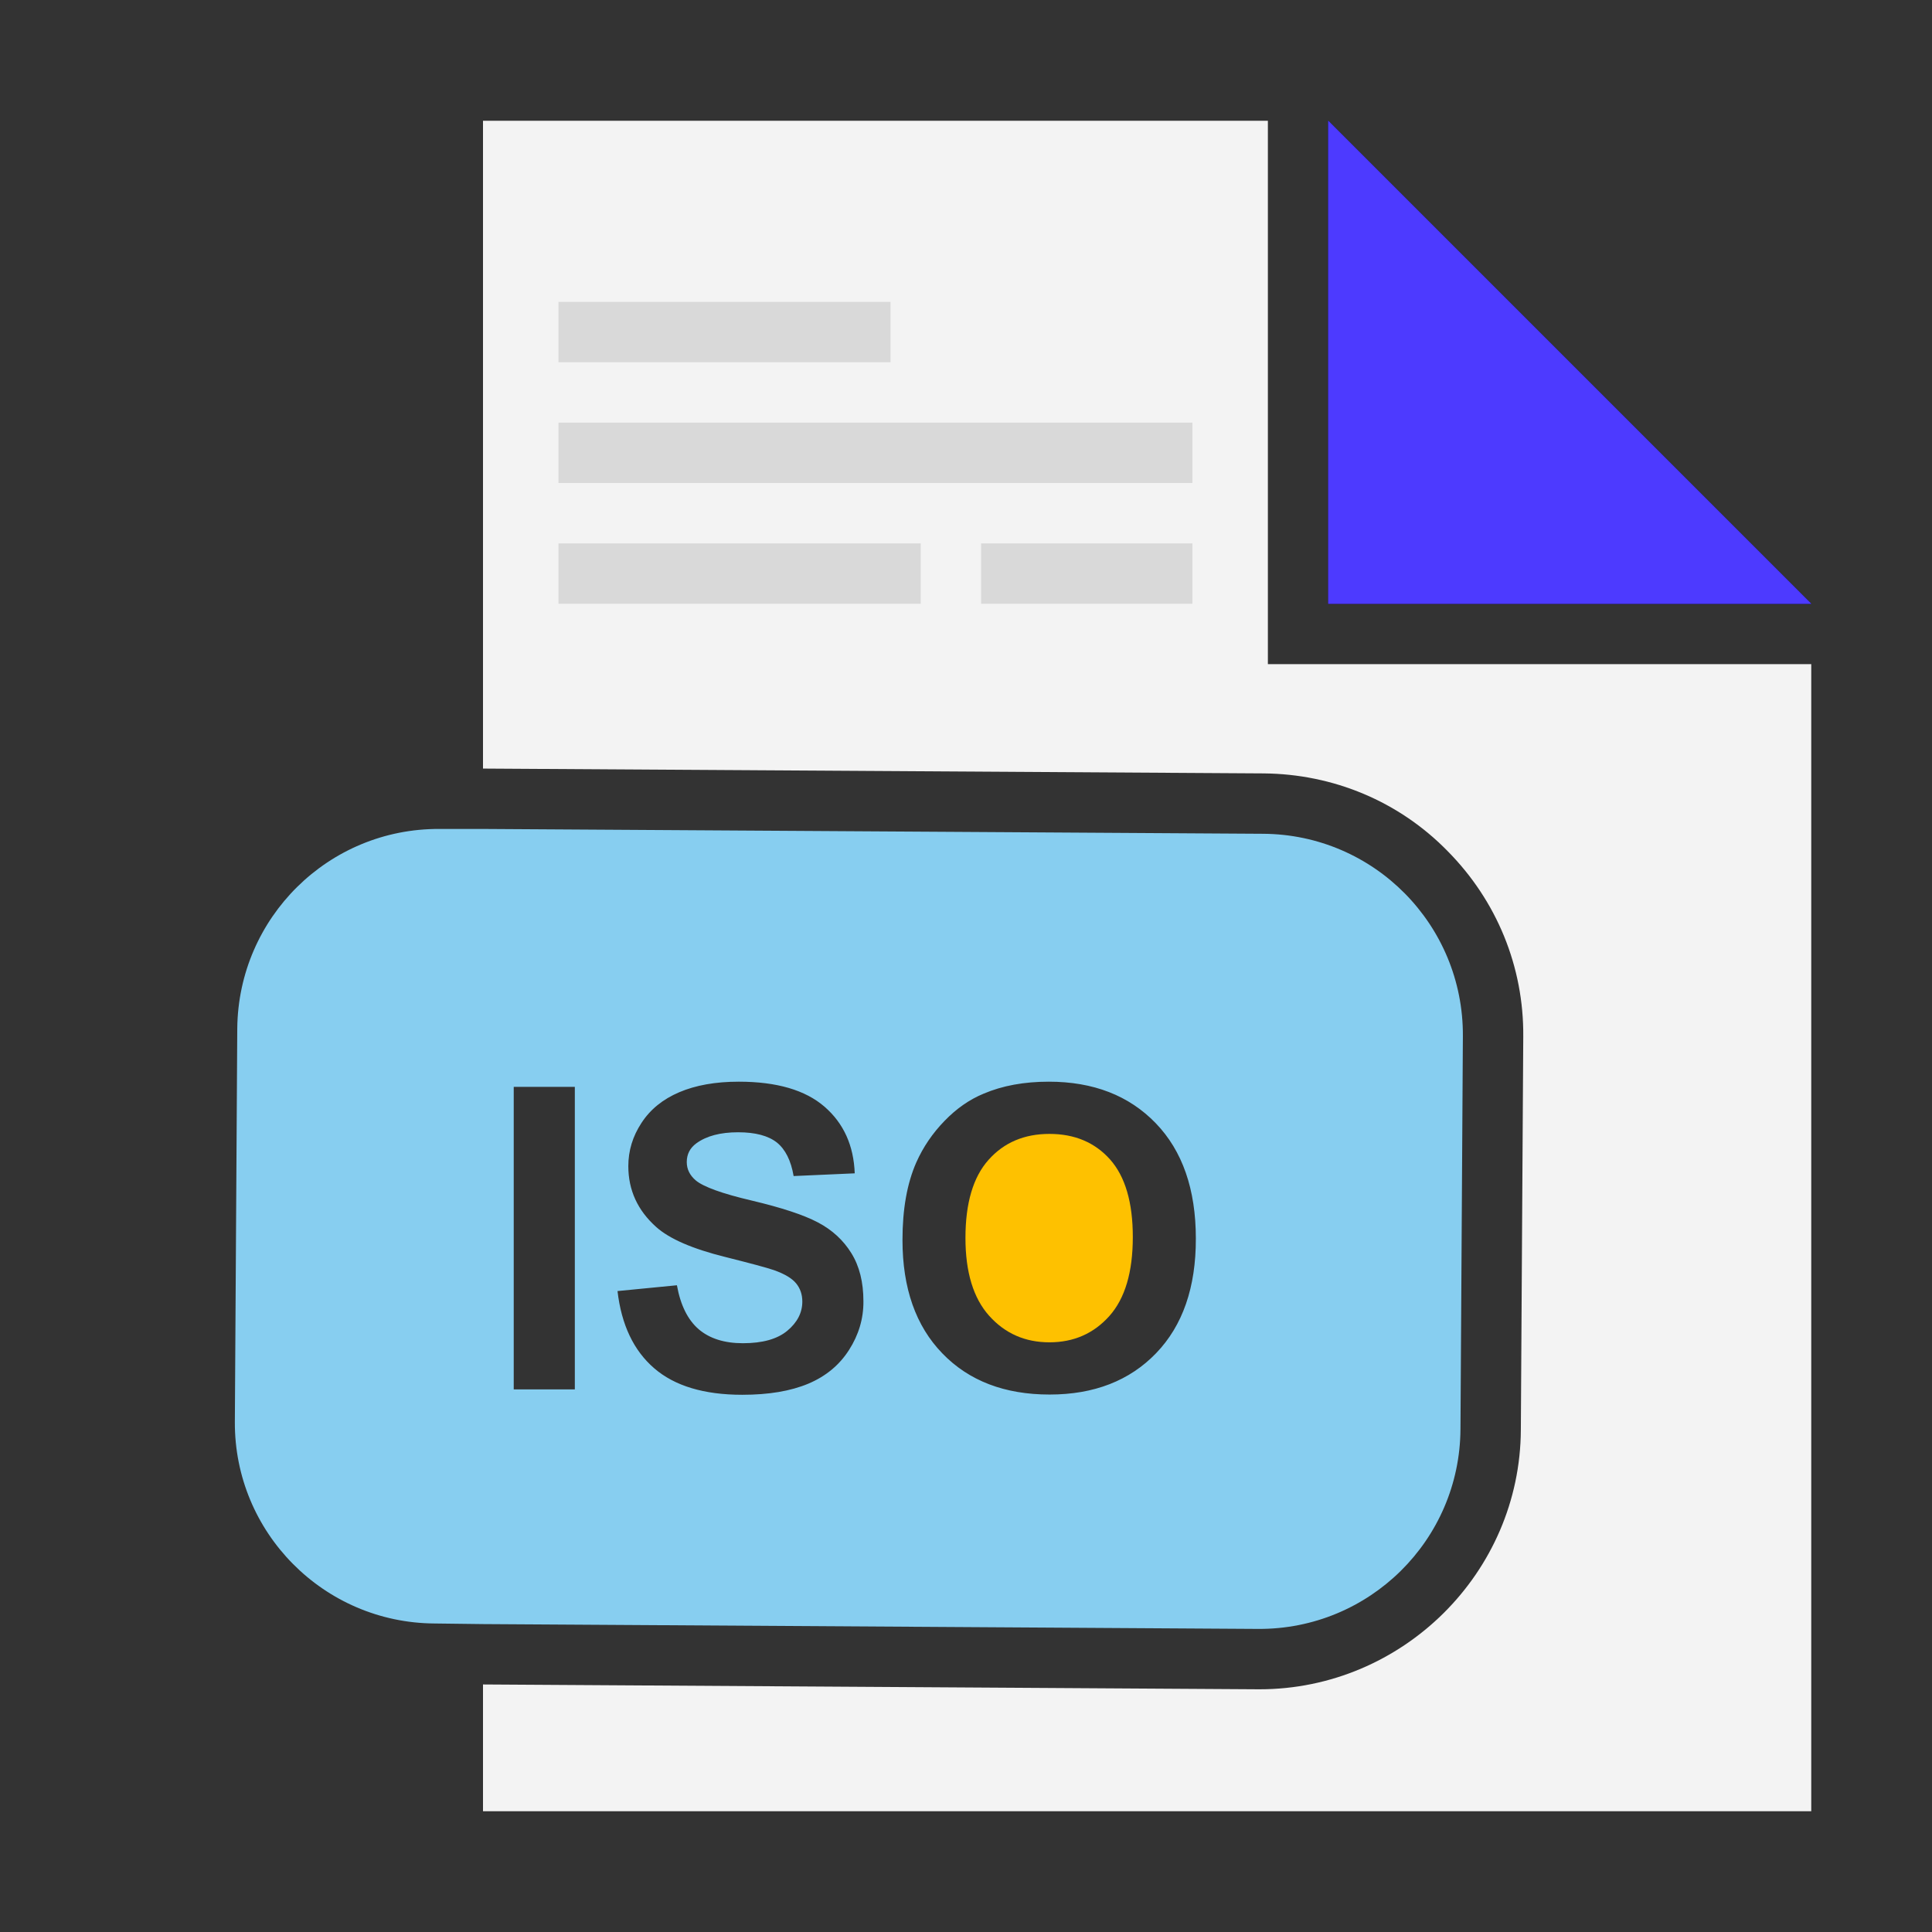 <svg xmlns="http://www.w3.org/2000/svg" width="512" height="512" viewBox="0 0 512 512" fill="none"><rect x="0" y="0" width="512" height="512" fill="#333333" stroke="none"/><path d="M480 160H352V32L480 160Z" fill="url(#paint0_linear_71_15306)"></path><path d="M480 176V480H128V446.4L333.76 447.68C371.68 447.68 402.88 416.8 403.04 378.88L403.68 274.72C403.84 256.16 396.64 238.72 383.68 225.6C370.72 212.32 353.28 205.12 334.88 204.96L128 203.68V32H336V176H480Z" fill="#F3F3F3"></path><path d="M480 160H352V32L480 160Z" fill="#4D3AFF"></path><path d="M480 160L352 32Z" fill="url(#paint1_linear_71_15306)"></path><path d="M334.719 220.961L127.999 219.68H116.479C87.039 219.52 63.199 243.201 62.879 272.481L62.239 376.8C62.079 406.08 85.759 430.08 115.199 430.24L127.999 430.4L333.439 431.68C362.879 431.84 386.879 408.161 387.039 378.721L387.679 274.56C387.839 245.12 364.159 221.121 334.719 220.961ZM152.335 368.209H136.143V288.033H152.335V368.209ZM225.007 357.744C222.447 361.76 218.831 364.753 214.175 366.705C209.503 368.657 203.695 369.632 196.719 369.632C186.591 369.632 178.799 367.297 173.375 362.609C167.935 357.921 164.687 351.105 163.647 342.145L179.391 340.609C180.335 345.889 182.271 349.761 185.151 352.257C188.063 354.737 191.967 355.968 196.879 355.968C202.079 355.968 206.015 354.865 208.655 352.657C211.295 350.449 212.623 347.873 212.623 344.929C212.623 343.025 212.063 341.424 210.959 340.08C209.855 338.752 207.919 337.601 205.135 336.609C203.247 335.953 198.911 334.801 192.175 333.105C183.487 330.945 177.407 328.305 173.903 325.169C168.975 320.769 166.511 315.393 166.511 309.041C166.511 304.945 167.663 301.137 169.999 297.585C172.319 294.017 175.647 291.312 179.999 289.456C184.351 287.6 189.615 286.657 195.775 286.657C205.839 286.657 213.423 288.881 218.495 293.281C223.583 297.681 226.239 303.585 226.511 310.945L210.319 311.665C209.615 307.537 208.127 304.593 205.871 302.769C203.583 300.977 200.175 300.064 195.599 300.064C190.895 300.064 187.231 301.041 184.559 302.977C182.863 304.209 181.999 305.872 181.999 307.952C181.999 309.856 182.799 311.473 184.399 312.833C186.431 314.529 191.407 316.336 199.279 318.176C207.151 320.048 212.975 321.952 216.751 323.952C220.527 325.936 223.487 328.657 225.615 332.097C227.759 335.553 228.815 339.793 228.815 344.865C228.847 349.441 227.567 353.744 225.007 357.744ZM306.383 358.609C299.343 365.905 289.935 369.568 278.159 369.568C266.239 369.568 256.751 365.937 249.727 358.657C242.687 351.393 239.167 341.377 239.167 328.609C239.167 320.433 240.383 313.601 242.831 308.049C244.639 303.969 247.151 300.305 250.303 297.057C253.439 293.809 256.895 291.392 260.655 289.84C265.647 287.712 271.407 286.657 277.935 286.657C289.743 286.657 299.199 290.321 306.287 297.665C313.359 304.993 316.911 315.185 316.911 328.225C316.943 341.169 313.423 351.297 306.383 358.609Z" fill="#87CEF0"></path><path d="M278.111 300.496C271.439 300.496 266.063 302.784 261.983 307.36C257.887 311.936 255.855 318.848 255.855 328.064C255.855 337.136 257.951 344.032 262.143 348.704C266.351 353.392 271.663 355.728 278.111 355.728C284.559 355.728 289.855 353.392 293.999 348.752C298.143 344.096 300.207 337.12 300.207 327.824C300.207 318.64 298.191 311.792 294.175 307.264C290.143 302.752 284.783 300.496 278.111 300.496Z" fill="#FEC100"></path><path d="M148 112H316V128H148V112Z" fill="#D9D9D9"></path><path d="M148 80H236V96H148V80Z" fill="#D9D9D9"></path><path d="M260 144H316V160H260V144Z" fill="#D9D9D9"></path><path d="M148 144H244V160H148V144Z" fill="#D9D9D9"></path><defs><linearGradient id="paint0_linear_71_15306" x1="64.352" y1="432.128" x2="427.024" y2="85.456" gradientUnits="userSpaceOnUse"><stop stop-color="#F3000B"></stop><stop offset="1" stop-color="#0400FA"></stop></linearGradient><linearGradient id="paint1_linear_71_15306" x1="64.352" y1="432.128" x2="427.024" y2="85.456" gradientUnits="userSpaceOnUse"><stop stop-color="#F3000B"></stop><stop offset="1" stop-color="#0400FA"></stop></linearGradient></defs></svg>